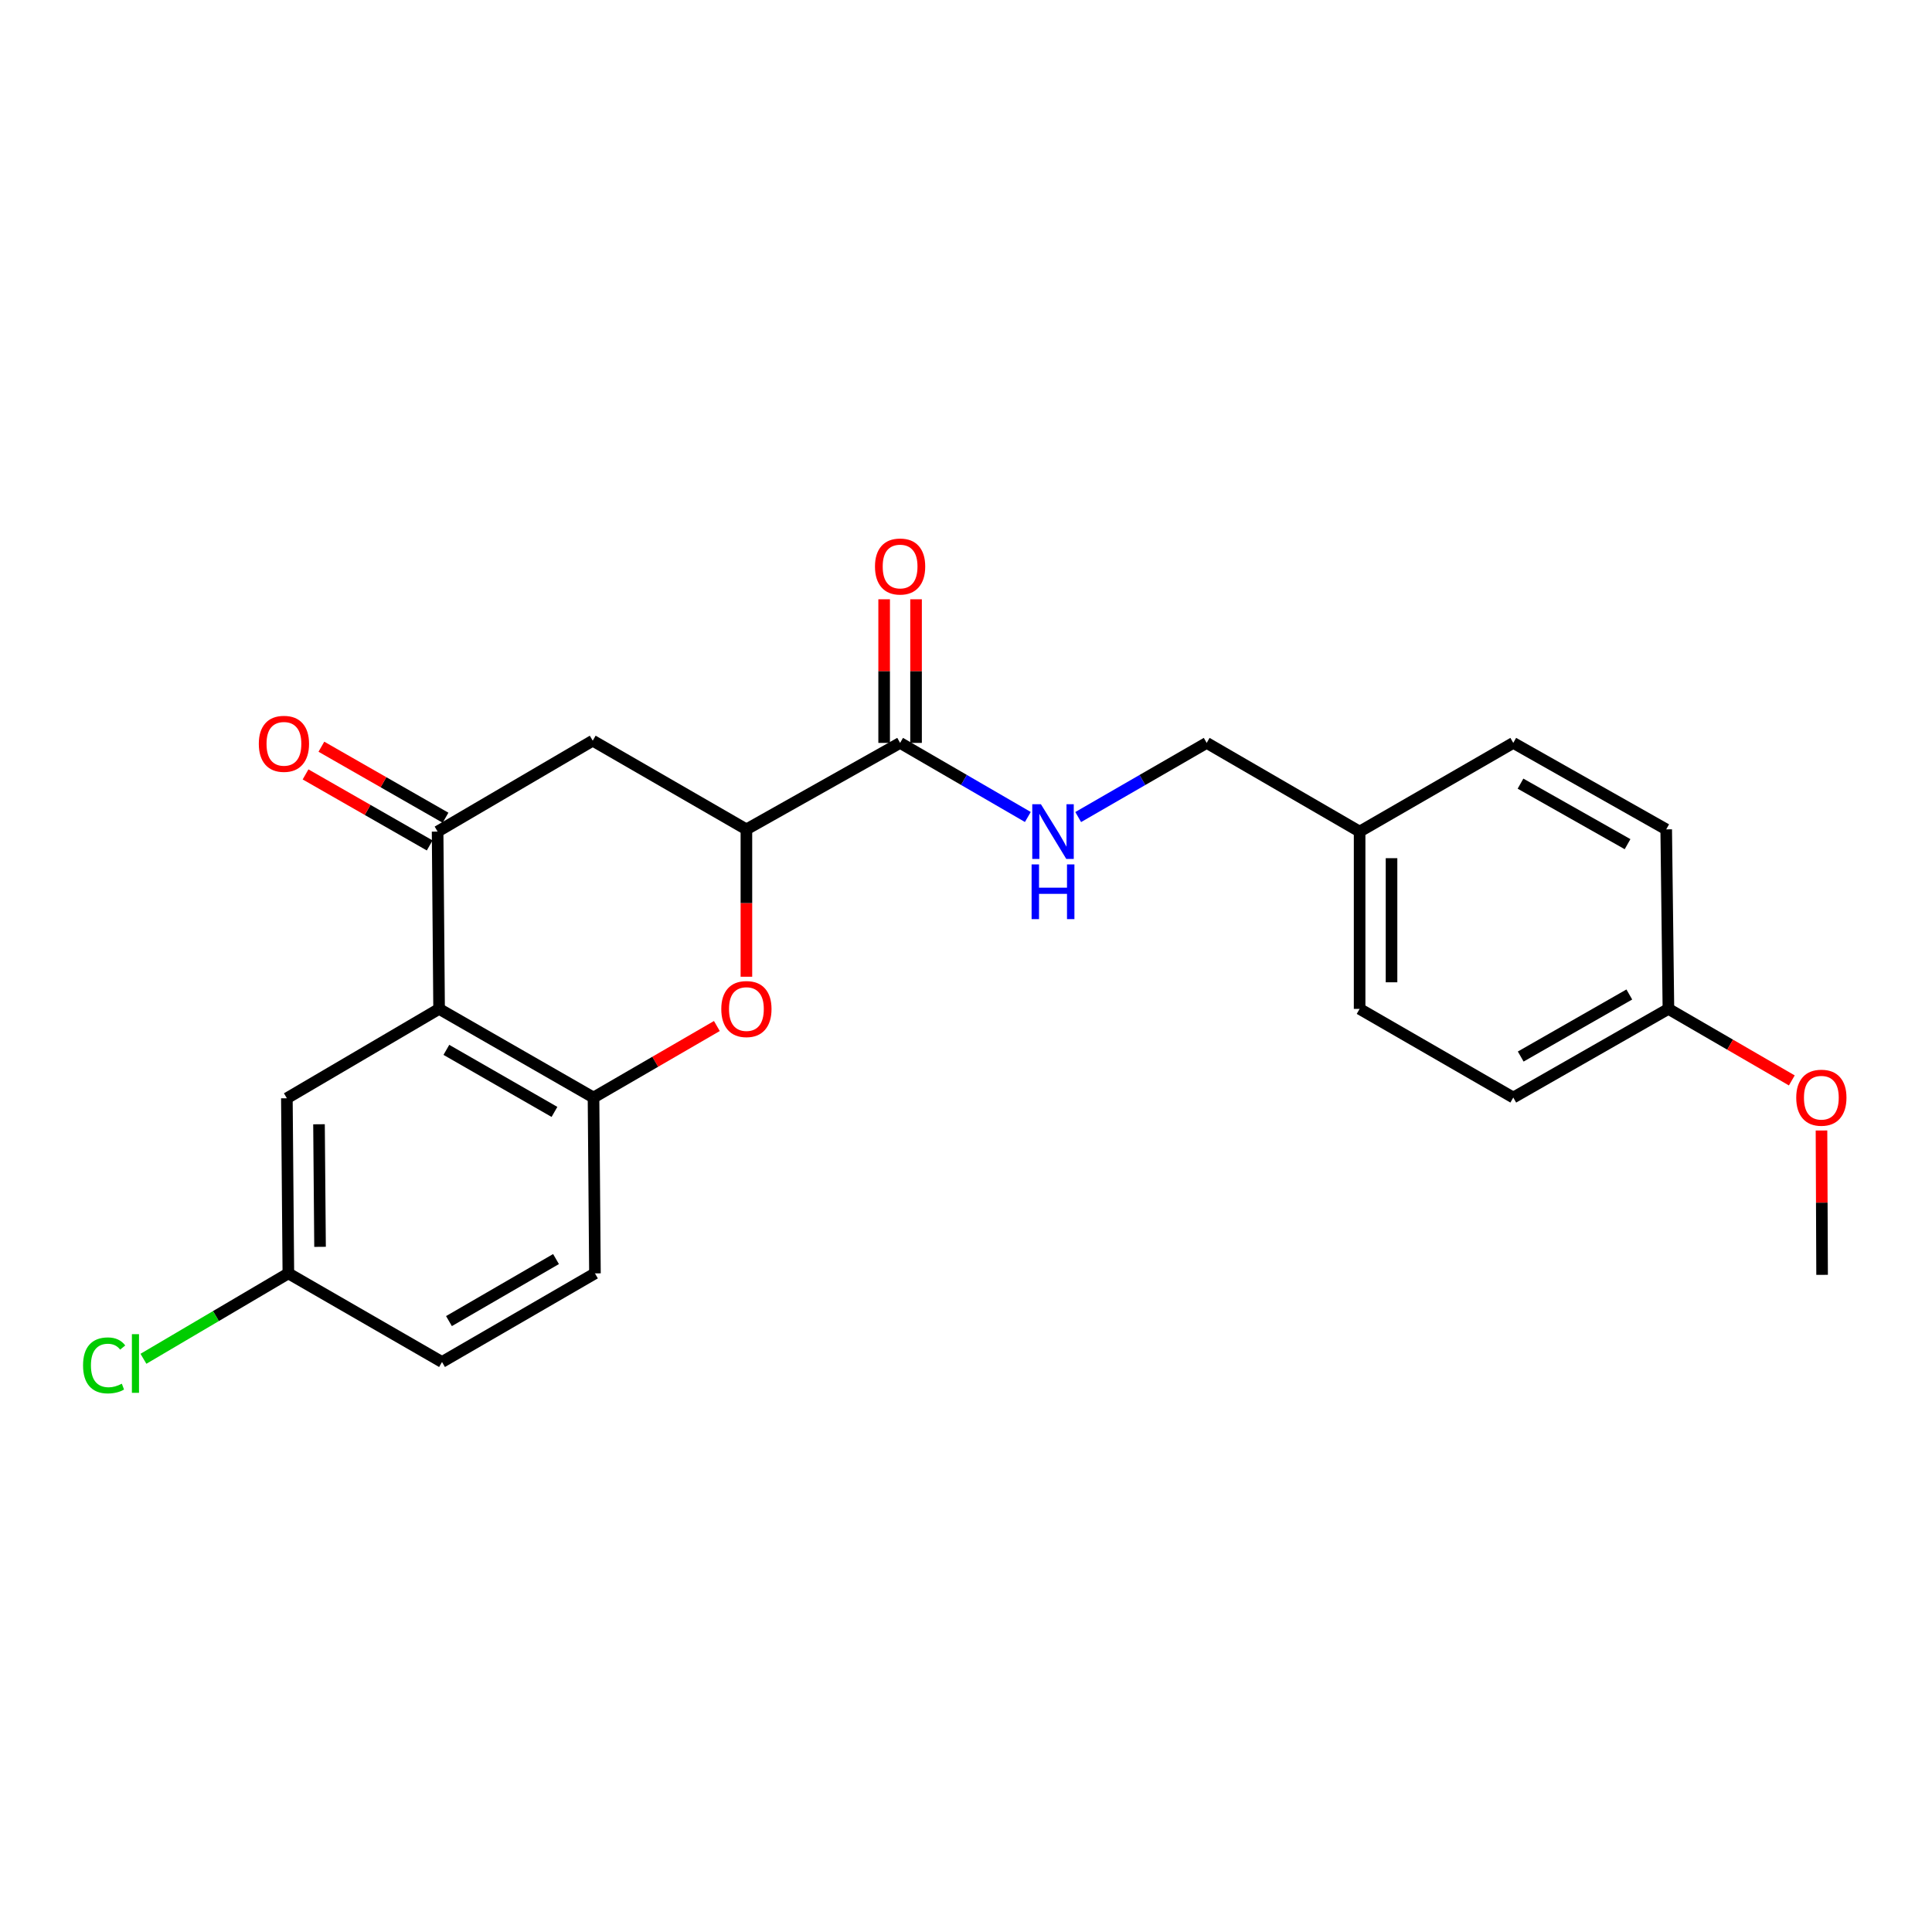 <?xml version='1.0' encoding='iso-8859-1'?>
<svg version='1.1' baseProfile='full'
              xmlns='http://www.w3.org/2000/svg'
                      xmlns:rdkit='http://www.rdkit.org/xml'
                      xmlns:xlink='http://www.w3.org/1999/xlink'
                  xml:space='preserve'
width='1000px' height='1000px' viewBox='0 0 1000 1000'>
<!-- END OF HEADER -->
<rect style='opacity:1.0;fill:#FFFFFF;stroke:none' width='1000' height='1000' x='0' y='0'> </rect>
<path class='bond-0' d='M 227.274,522.201 L 226.503,430.428' style='fill:none;fill-rule:evenodd;stroke:#000000;stroke-width:6px;stroke-linecap:butt;stroke-linejoin:miter;stroke-opacity:1' />
<path class='bond-2' d='M 227.274,522.201 L 307.201,568.087' style='fill:none;fill-rule:evenodd;stroke:#000000;stroke-width:6px;stroke-linecap:butt;stroke-linejoin:miter;stroke-opacity:1' />
<path class='bond-2' d='M 231.04,543.407 L 286.989,575.527' style='fill:none;fill-rule:evenodd;stroke:#000000;stroke-width:6px;stroke-linecap:butt;stroke-linejoin:miter;stroke-opacity:1' />
<path class='bond-7' d='M 227.274,522.201 L 148.484,568.463' style='fill:none;fill-rule:evenodd;stroke:#000000;stroke-width:6px;stroke-linecap:butt;stroke-linejoin:miter;stroke-opacity:1' />
<path class='bond-4' d='M 226.503,430.428 L 306.797,383.376' style='fill:none;fill-rule:evenodd;stroke:#000000;stroke-width:6px;stroke-linecap:butt;stroke-linejoin:miter;stroke-opacity:1' />
<path class='bond-8' d='M 230.604,423.26 L 198.478,404.88' style='fill:none;fill-rule:evenodd;stroke:#000000;stroke-width:6px;stroke-linecap:butt;stroke-linejoin:miter;stroke-opacity:1' />
<path class='bond-8' d='M 198.478,404.88 L 166.353,386.499' style='fill:none;fill-rule:evenodd;stroke:#FF0000;stroke-width:6px;stroke-linecap:butt;stroke-linejoin:miter;stroke-opacity:1' />
<path class='bond-8' d='M 222.402,437.595 L 190.276,419.215' style='fill:none;fill-rule:evenodd;stroke:#000000;stroke-width:6px;stroke-linecap:butt;stroke-linejoin:miter;stroke-opacity:1' />
<path class='bond-8' d='M 190.276,419.215 L 158.151,400.834' style='fill:none;fill-rule:evenodd;stroke:#FF0000;stroke-width:6px;stroke-linecap:butt;stroke-linejoin:miter;stroke-opacity:1' />
<path class='bond-1' d='M 371.052,531.064 L 339.126,549.576' style='fill:none;fill-rule:evenodd;stroke:#FF0000;stroke-width:6px;stroke-linecap:butt;stroke-linejoin:miter;stroke-opacity:1' />
<path class='bond-1' d='M 339.126,549.576 L 307.201,568.087' style='fill:none;fill-rule:evenodd;stroke:#000000;stroke-width:6px;stroke-linecap:butt;stroke-linejoin:miter;stroke-opacity:1' />
<path class='bond-3' d='M 386.339,505.558 L 386.339,467.419' style='fill:none;fill-rule:evenodd;stroke:#FF0000;stroke-width:6px;stroke-linecap:butt;stroke-linejoin:miter;stroke-opacity:1' />
<path class='bond-3' d='M 386.339,467.419 L 386.339,429.281' style='fill:none;fill-rule:evenodd;stroke:#000000;stroke-width:6px;stroke-linecap:butt;stroke-linejoin:miter;stroke-opacity:1' />
<path class='bond-10' d='M 307.201,568.087 L 307.944,659.098' style='fill:none;fill-rule:evenodd;stroke:#000000;stroke-width:6px;stroke-linecap:butt;stroke-linejoin:miter;stroke-opacity:1' />
<path class='bond-5' d='M 386.339,429.281 L 465.89,384.523' style='fill:none;fill-rule:evenodd;stroke:#000000;stroke-width:6px;stroke-linecap:butt;stroke-linejoin:miter;stroke-opacity:1' />
<path class='bond-23' d='M 386.339,429.281 L 306.797,383.376' style='fill:none;fill-rule:evenodd;stroke:#000000;stroke-width:6px;stroke-linecap:butt;stroke-linejoin:miter;stroke-opacity:1' />
<path class='bond-6' d='M 465.89,384.523 L 498.95,403.698' style='fill:none;fill-rule:evenodd;stroke:#000000;stroke-width:6px;stroke-linecap:butt;stroke-linejoin:miter;stroke-opacity:1' />
<path class='bond-6' d='M 498.95,403.698 L 532.01,422.872' style='fill:none;fill-rule:evenodd;stroke:#0000FF;stroke-width:6px;stroke-linecap:butt;stroke-linejoin:miter;stroke-opacity:1' />
<path class='bond-9' d='M 474.148,384.523 L 474.148,347.356' style='fill:none;fill-rule:evenodd;stroke:#000000;stroke-width:6px;stroke-linecap:butt;stroke-linejoin:miter;stroke-opacity:1' />
<path class='bond-9' d='M 474.148,347.356 L 474.148,310.189' style='fill:none;fill-rule:evenodd;stroke:#FF0000;stroke-width:6px;stroke-linecap:butt;stroke-linejoin:miter;stroke-opacity:1' />
<path class='bond-9' d='M 457.632,384.523 L 457.632,347.356' style='fill:none;fill-rule:evenodd;stroke:#000000;stroke-width:6px;stroke-linecap:butt;stroke-linejoin:miter;stroke-opacity:1' />
<path class='bond-9' d='M 457.632,347.356 L 457.632,310.189' style='fill:none;fill-rule:evenodd;stroke:#FF0000;stroke-width:6px;stroke-linecap:butt;stroke-linejoin:miter;stroke-opacity:1' />
<path class='bond-12' d='M 558.073,422.905 L 591.326,403.714' style='fill:none;fill-rule:evenodd;stroke:#0000FF;stroke-width:6px;stroke-linecap:butt;stroke-linejoin:miter;stroke-opacity:1' />
<path class='bond-12' d='M 591.326,403.714 L 624.579,384.523' style='fill:none;fill-rule:evenodd;stroke:#000000;stroke-width:6px;stroke-linecap:butt;stroke-linejoin:miter;stroke-opacity:1' />
<path class='bond-11' d='M 148.484,568.463 L 149.255,659.098' style='fill:none;fill-rule:evenodd;stroke:#000000;stroke-width:6px;stroke-linecap:butt;stroke-linejoin:miter;stroke-opacity:1' />
<path class='bond-11' d='M 165.115,581.918 L 165.654,645.362' style='fill:none;fill-rule:evenodd;stroke:#000000;stroke-width:6px;stroke-linecap:butt;stroke-linejoin:miter;stroke-opacity:1' />
<path class='bond-24' d='M 307.944,659.098 L 228.788,704.966' style='fill:none;fill-rule:evenodd;stroke:#000000;stroke-width:6px;stroke-linecap:butt;stroke-linejoin:miter;stroke-opacity:1' />
<path class='bond-24' d='M 287.79,651.688 L 232.381,683.796' style='fill:none;fill-rule:evenodd;stroke:#000000;stroke-width:6px;stroke-linecap:butt;stroke-linejoin:miter;stroke-opacity:1' />
<path class='bond-15' d='M 149.255,659.098 L 228.788,704.966' style='fill:none;fill-rule:evenodd;stroke:#000000;stroke-width:6px;stroke-linecap:butt;stroke-linejoin:miter;stroke-opacity:1' />
<path class='bond-16' d='M 149.255,659.098 L 111.75,681.203' style='fill:none;fill-rule:evenodd;stroke:#000000;stroke-width:6px;stroke-linecap:butt;stroke-linejoin:miter;stroke-opacity:1' />
<path class='bond-16' d='M 111.75,681.203 L 74.244,703.308' style='fill:none;fill-rule:evenodd;stroke:#00CC00;stroke-width:6px;stroke-linecap:butt;stroke-linejoin:miter;stroke-opacity:1' />
<path class='bond-13' d='M 624.579,384.523 L 703.735,430.428' style='fill:none;fill-rule:evenodd;stroke:#000000;stroke-width:6px;stroke-linecap:butt;stroke-linejoin:miter;stroke-opacity:1' />
<path class='bond-17' d='M 703.735,430.428 L 783.268,384.523' style='fill:none;fill-rule:evenodd;stroke:#000000;stroke-width:6px;stroke-linecap:butt;stroke-linejoin:miter;stroke-opacity:1' />
<path class='bond-18' d='M 703.735,430.428 L 703.735,522.201' style='fill:none;fill-rule:evenodd;stroke:#000000;stroke-width:6px;stroke-linecap:butt;stroke-linejoin:miter;stroke-opacity:1' />
<path class='bond-18' d='M 720.251,444.194 L 720.251,508.435' style='fill:none;fill-rule:evenodd;stroke:#000000;stroke-width:6px;stroke-linecap:butt;stroke-linejoin:miter;stroke-opacity:1' />
<path class='bond-14' d='M 863.572,522.201 L 783.268,568.087' style='fill:none;fill-rule:evenodd;stroke:#000000;stroke-width:6px;stroke-linecap:butt;stroke-linejoin:miter;stroke-opacity:1' />
<path class='bond-14' d='M 843.332,514.744 L 787.12,546.864' style='fill:none;fill-rule:evenodd;stroke:#000000;stroke-width:6px;stroke-linecap:butt;stroke-linejoin:miter;stroke-opacity:1' />
<path class='bond-21' d='M 863.572,522.201 L 895.506,540.713' style='fill:none;fill-rule:evenodd;stroke:#000000;stroke-width:6px;stroke-linecap:butt;stroke-linejoin:miter;stroke-opacity:1' />
<path class='bond-21' d='M 895.506,540.713 L 927.441,559.225' style='fill:none;fill-rule:evenodd;stroke:#FF0000;stroke-width:6px;stroke-linecap:butt;stroke-linejoin:miter;stroke-opacity:1' />
<path class='bond-25' d='M 863.572,522.201 L 862.425,429.281' style='fill:none;fill-rule:evenodd;stroke:#000000;stroke-width:6px;stroke-linecap:butt;stroke-linejoin:miter;stroke-opacity:1' />
<path class='bond-19' d='M 783.268,384.523 L 862.425,429.281' style='fill:none;fill-rule:evenodd;stroke:#000000;stroke-width:6px;stroke-linecap:butt;stroke-linejoin:miter;stroke-opacity:1' />
<path class='bond-19' d='M 787.013,405.614 L 842.422,436.944' style='fill:none;fill-rule:evenodd;stroke:#000000;stroke-width:6px;stroke-linecap:butt;stroke-linejoin:miter;stroke-opacity:1' />
<path class='bond-20' d='M 703.735,522.201 L 783.268,568.087' style='fill:none;fill-rule:evenodd;stroke:#000000;stroke-width:6px;stroke-linecap:butt;stroke-linejoin:miter;stroke-opacity:1' />
<path class='bond-22' d='M 942.8,585.141 L 942.956,622.5' style='fill:none;fill-rule:evenodd;stroke:#FF0000;stroke-width:6px;stroke-linecap:butt;stroke-linejoin:miter;stroke-opacity:1' />
<path class='bond-22' d='M 942.956,622.5 L 943.113,659.86' style='fill:none;fill-rule:evenodd;stroke:#000000;stroke-width:6px;stroke-linecap:butt;stroke-linejoin:miter;stroke-opacity:1' />
<path  class='atom-2' d='M 373.339 522.281
Q 373.339 515.481, 376.699 511.681
Q 380.059 507.881, 386.339 507.881
Q 392.619 507.881, 395.979 511.681
Q 399.339 515.481, 399.339 522.281
Q 399.339 529.161, 395.939 533.081
Q 392.539 536.961, 386.339 536.961
Q 380.099 536.961, 376.699 533.081
Q 373.339 529.201, 373.339 522.281
M 386.339 533.761
Q 390.659 533.761, 392.979 530.881
Q 395.339 527.961, 395.339 522.281
Q 395.339 516.721, 392.979 513.921
Q 390.659 511.081, 386.339 511.081
Q 382.019 511.081, 379.659 513.881
Q 377.339 516.681, 377.339 522.281
Q 377.339 528.001, 379.659 530.881
Q 382.019 533.761, 386.339 533.761
' fill='#FF0000'/>
<path  class='atom-7' d='M 538.777 416.268
L 548.057 431.268
Q 548.977 432.748, 550.457 435.428
Q 551.937 438.108, 552.017 438.268
L 552.017 416.268
L 555.777 416.268
L 555.777 444.588
L 551.897 444.588
L 541.937 428.188
Q 540.777 426.268, 539.537 424.068
Q 538.337 421.868, 537.977 421.188
L 537.977 444.588
L 534.297 444.588
L 534.297 416.268
L 538.777 416.268
' fill='#0000FF'/>
<path  class='atom-7' d='M 533.957 447.42
L 537.797 447.42
L 537.797 459.46
L 552.277 459.46
L 552.277 447.42
L 556.117 447.42
L 556.117 475.74
L 552.277 475.74
L 552.277 462.66
L 537.797 462.66
L 537.797 475.74
L 533.957 475.74
L 533.957 447.42
' fill='#0000FF'/>
<path  class='atom-9' d='M 133.961 384.998
Q 133.961 378.198, 137.321 374.398
Q 140.681 370.598, 146.961 370.598
Q 153.241 370.598, 156.601 374.398
Q 159.961 378.198, 159.961 384.998
Q 159.961 391.878, 156.561 395.798
Q 153.161 399.678, 146.961 399.678
Q 140.721 399.678, 137.321 395.798
Q 133.961 391.918, 133.961 384.998
M 146.961 396.478
Q 151.281 396.478, 153.601 393.598
Q 155.961 390.678, 155.961 384.998
Q 155.961 379.438, 153.601 376.638
Q 151.281 373.798, 146.961 373.798
Q 142.641 373.798, 140.281 376.598
Q 137.961 379.398, 137.961 384.998
Q 137.961 390.718, 140.281 393.598
Q 142.641 396.478, 146.961 396.478
' fill='#FF0000'/>
<path  class='atom-10' d='M 452.89 293.225
Q 452.89 286.425, 456.25 282.625
Q 459.61 278.825, 465.89 278.825
Q 472.17 278.825, 475.53 282.625
Q 478.89 286.425, 478.89 293.225
Q 478.89 300.105, 475.49 304.025
Q 472.09 307.905, 465.89 307.905
Q 459.65 307.905, 456.25 304.025
Q 452.89 300.145, 452.89 293.225
M 465.89 304.705
Q 470.21 304.705, 472.53 301.825
Q 474.89 298.905, 474.89 293.225
Q 474.89 287.665, 472.53 284.865
Q 470.21 282.025, 465.89 282.025
Q 461.57 282.025, 459.21 284.825
Q 456.89 287.625, 456.89 293.225
Q 456.89 298.945, 459.21 301.825
Q 461.57 304.705, 465.89 304.705
' fill='#FF0000'/>
<path  class='atom-17' d='M 42.988 706.726
Q 42.988 699.686, 46.268 696.006
Q 49.588 692.286, 55.868 692.286
Q 61.708 692.286, 64.828 696.406
L 62.188 698.566
Q 59.908 695.566, 55.868 695.566
Q 51.588 695.566, 49.308 698.446
Q 47.068 701.286, 47.068 706.726
Q 47.068 712.326, 49.388 715.206
Q 51.748 718.086, 56.308 718.086
Q 59.428 718.086, 63.068 716.206
L 64.188 719.206
Q 62.708 720.166, 60.468 720.726
Q 58.228 721.286, 55.748 721.286
Q 49.588 721.286, 46.268 717.526
Q 42.988 713.766, 42.988 706.726
' fill='#00CC00'/>
<path  class='atom-17' d='M 68.268 690.566
L 71.948 690.566
L 71.948 720.926
L 68.268 720.926
L 68.268 690.566
' fill='#00CC00'/>
<path  class='atom-22' d='M 929.728 568.167
Q 929.728 561.367, 933.088 557.567
Q 936.448 553.767, 942.728 553.767
Q 949.008 553.767, 952.368 557.567
Q 955.728 561.367, 955.728 568.167
Q 955.728 575.047, 952.328 578.967
Q 948.928 582.847, 942.728 582.847
Q 936.488 582.847, 933.088 578.967
Q 929.728 575.087, 929.728 568.167
M 942.728 579.647
Q 947.048 579.647, 949.368 576.767
Q 951.728 573.847, 951.728 568.167
Q 951.728 562.607, 949.368 559.807
Q 947.048 556.967, 942.728 556.967
Q 938.408 556.967, 936.048 559.767
Q 933.728 562.567, 933.728 568.167
Q 933.728 573.887, 936.048 576.767
Q 938.408 579.647, 942.728 579.647
' fill='#FF0000'/>
</svg>
